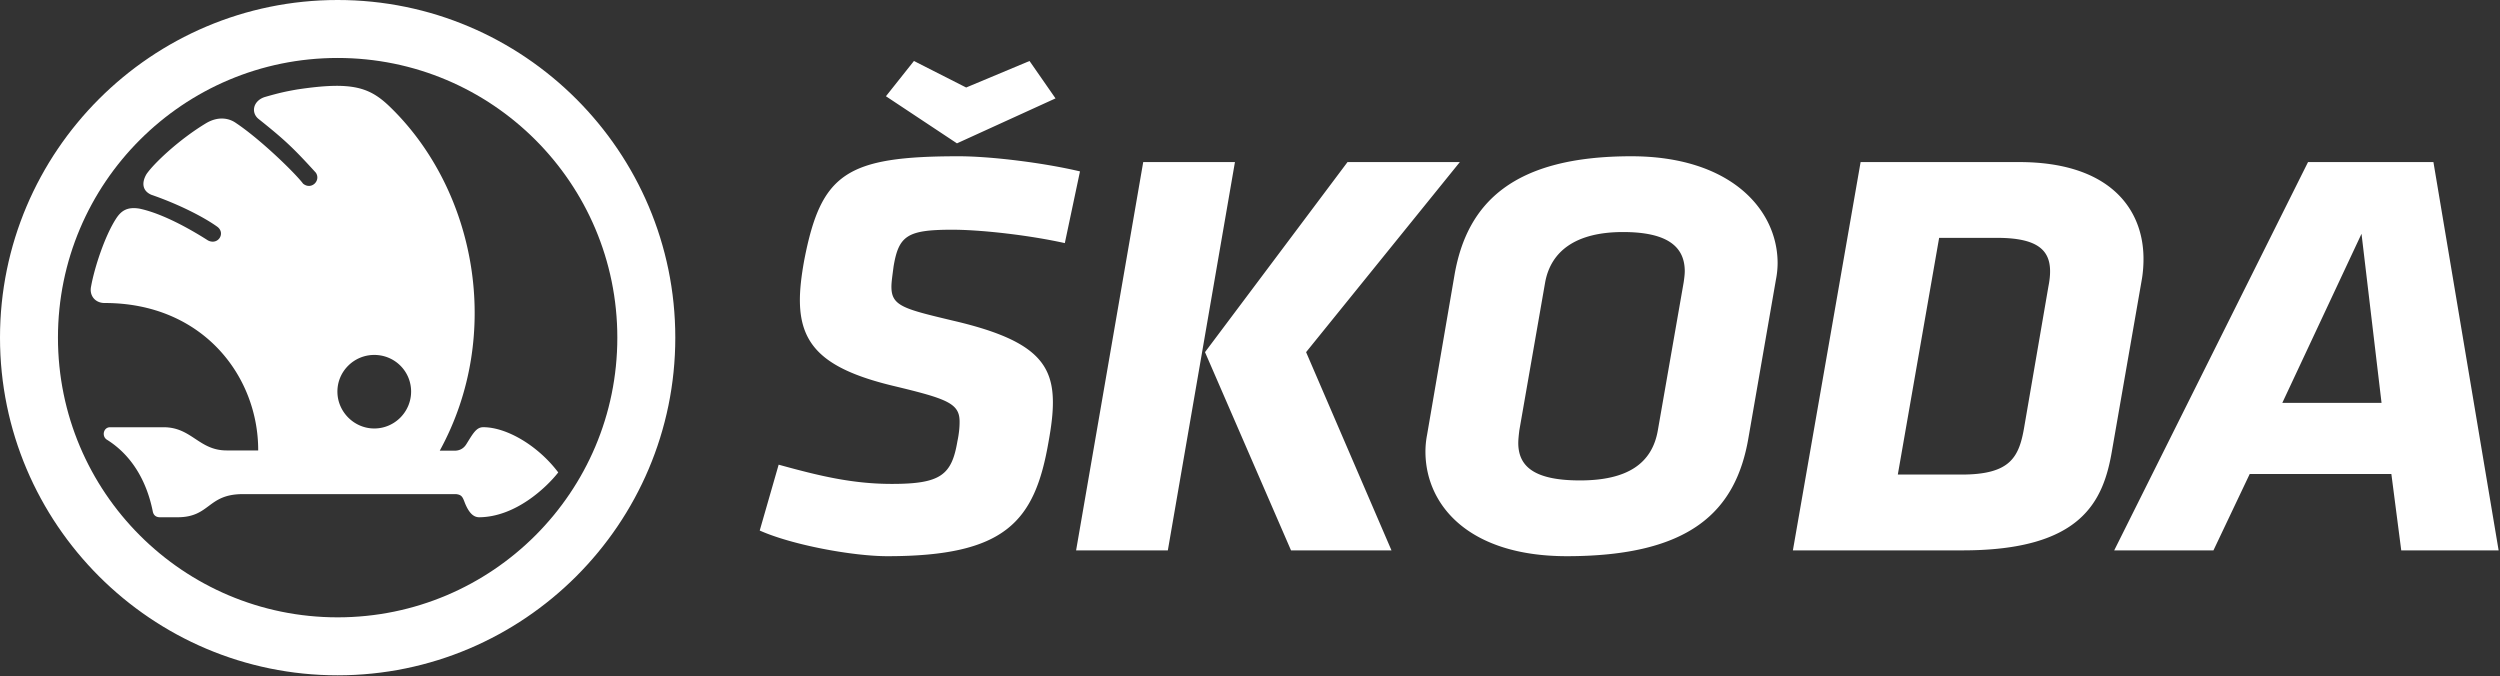 <svg xmlns="http://www.w3.org/2000/svg" width="100%" height="100%" viewBox="0 0 1749 473" fill-rule="evenodd" stroke-linejoin="round" stroke-miterlimit="2" fill="#fff"><rect x="0" y="0" width="1749" height="473" fill="#333333" stroke="none"/><path d="M236.208 431.892c-108.054 0-195.663-87.604-195.663-195.667 0-108.075 87.608-195.671 195.663-195.671 108.063 0 195.675 87.596 195.675 195.671 0 108.063-87.613 195.667-195.675 195.667m0-431.892C105.958 0-.001 105.95-.001 236.213s105.958 236.229 236.209 236.229 236.229-105.971 236.229-236.229S366.458 0 236.208 0"/><path d="M261.827 299.762c-14.121 0-25.779-11.717-25.779-25.813 0-14.208 11.658-25.638 25.779-25.638 14.321 0 25.783 11.429 25.783 25.638 0 14.096-11.463 25.813-25.783 25.813m76.267-.888c-4.854 0-7.146 4.338-11.858 11.892-1.25 2.017-3.488 4.246-7.417 4.508H307.66c44.771-81.717 24.95-182.554-34.742-240.425-14.358-13.921-26.521-18.013-64.829-12.292-7.717 1.342-12.717 2.383-23.1 5.4-8.117 2.821-9.421 10.925-4.158 15.213 18.404 14.692 24.279 20.233 40.146 37.663 3.704 5.579-3.2 12.375-8.958 7.633-5.483-7.304-29.583-30.808-46.917-42.392-5.008-3.558-12.396-4.746-20.538-.113-19.2 11.496-36.933 28.363-42.05 35.808-3.538 5.967-3 11.725 3.329 14.483 20.317 7.008 37.654 16.188 46.367 22.521 5.729 4.538.258 13.008-6.696 9.438-13.467-8.608-32.229-18.875-47.75-22.217-8.963-1.567-13.142 1.663-16.617 7.046-7.883 12.246-15.054 34.179-17.408 47.279-1.433 6.567 2.946 11.671 9.417 11.663 68.796-.046 107.617 51.304 107.479 103.138h-22.129c-19.342 0-24.438-16.221-43.983-16.221H76.86c-4.413.113-5.833 6.079-2.25 8.608 16.825 10.404 27.904 28.133 32.329 50.563.513 2.15 1.942 3.808 5.008 3.808h12.35c22.85-.063 20.738-16.192 45.583-16.192h149.142c4.071.471 4.629 2.017 6.258 6.296 3.463 8.513 7.058 9.8 9.813 9.896 25.5-.113 47.196-20.842 55.454-31.363-14.104-18.733-36.088-31.642-52.454-31.642m337.83-237.65l44.325-18.554 18.188 26.167-68.954 31.454-49.688-32.954 19.592-24.667 36.538 18.554zM531.498 371.165l13.25-46.083c28.063 7.738 51.296 13.463 79.229 13.463 34.054 0 41.817-6.133 45.817-29.783 1.221-5.713 1.592-10.6 1.529-14.267-.188-12.246-8.967-15.508-44.454-24.071-48.638-11.421-66.775-27.329-67.258-59.142-.138-8.558 1.046-18.354 3.05-29.375 11.75-60.354 29.029-72.583 108.038-72.583 22.279 0 59.004 4.475 84.854 10.588l-10.604 50.163c-25.825-5.708-59.046-9.363-78.704-9.363-31.438 0-37.483 4.071-41.1 25.692-.767 6.108-1.567 11.013-1.504 14.679.188 13.054 8.946 15.096 43.125 23.263 54.338 12.646 69.404 28.117 69.825 55.875.138 8.558-1.038 17.942-3.046 28.942-9.629 55.879-30.221 79.95-112.725 79.95-24.017 0-66.475-7.75-89.321-17.946m311.519-124.81l99.704-132.967h78.583L913.747 246.357l59.742 138.688h-70.288l-60.183-138.688zM799.797 113.39h64.171l-46.95 271.654h-64.179l46.958-271.654zm378.863 75.872c-.25-16.729-12.196-26.925-43.183-26.925-33.183 0-50.446 13.458-54.467 35.075l-18.075 103.592c-.392 3.271-.779 6.542-.746 9.392.254 16.313 11.754 25.704 43.179 25.704 33.183 0 50.471-11.838 54.467-35.096l18.079-103.592c.404-2.854.788-5.717.746-8.15m-181.413 127.65a61.99 61.99 0 0 1 1.121-12.638l19.25-112.163c8.833-50.583 41.525-82.788 123.613-82.788 68.95 0 101.825 36.696 102.379 73.829.067 3.658-.308 8.158-1.121 12.208l-19.275 110.95c-8.808 51.796-41.079 82.8-127.075 82.8-68.538 0-98.333-35.492-98.892-72.2m436.983-127.648c-.213-14.675-9.504-22.854-37.004-22.854h-40.608l-28.908 165.6h44.529c34.483 0 40.413-12.225 44.013-33.85l16.846-97.892c.808-4.067 1.2-7.758 1.133-11.004m-179.925 195.783l47.379-271.654h110.896c62.863 0 86.479 32.221 87.008 66.483.079 4.913-.271 10.2-1.071 15.096l-20.892 119.908c-6 35.883-21.192 70.167-104.592 70.167h-118.729zm342.404-103.211h69.417l-14.008-118.267-55.408 118.267zm76.288 49.771h-99.096l-25.375 53.442h-69.429l135.6-271.654h87.729l45.613 271.654h-68.125l-6.917-53.442z" fill-rule="nonzero"/></svg>